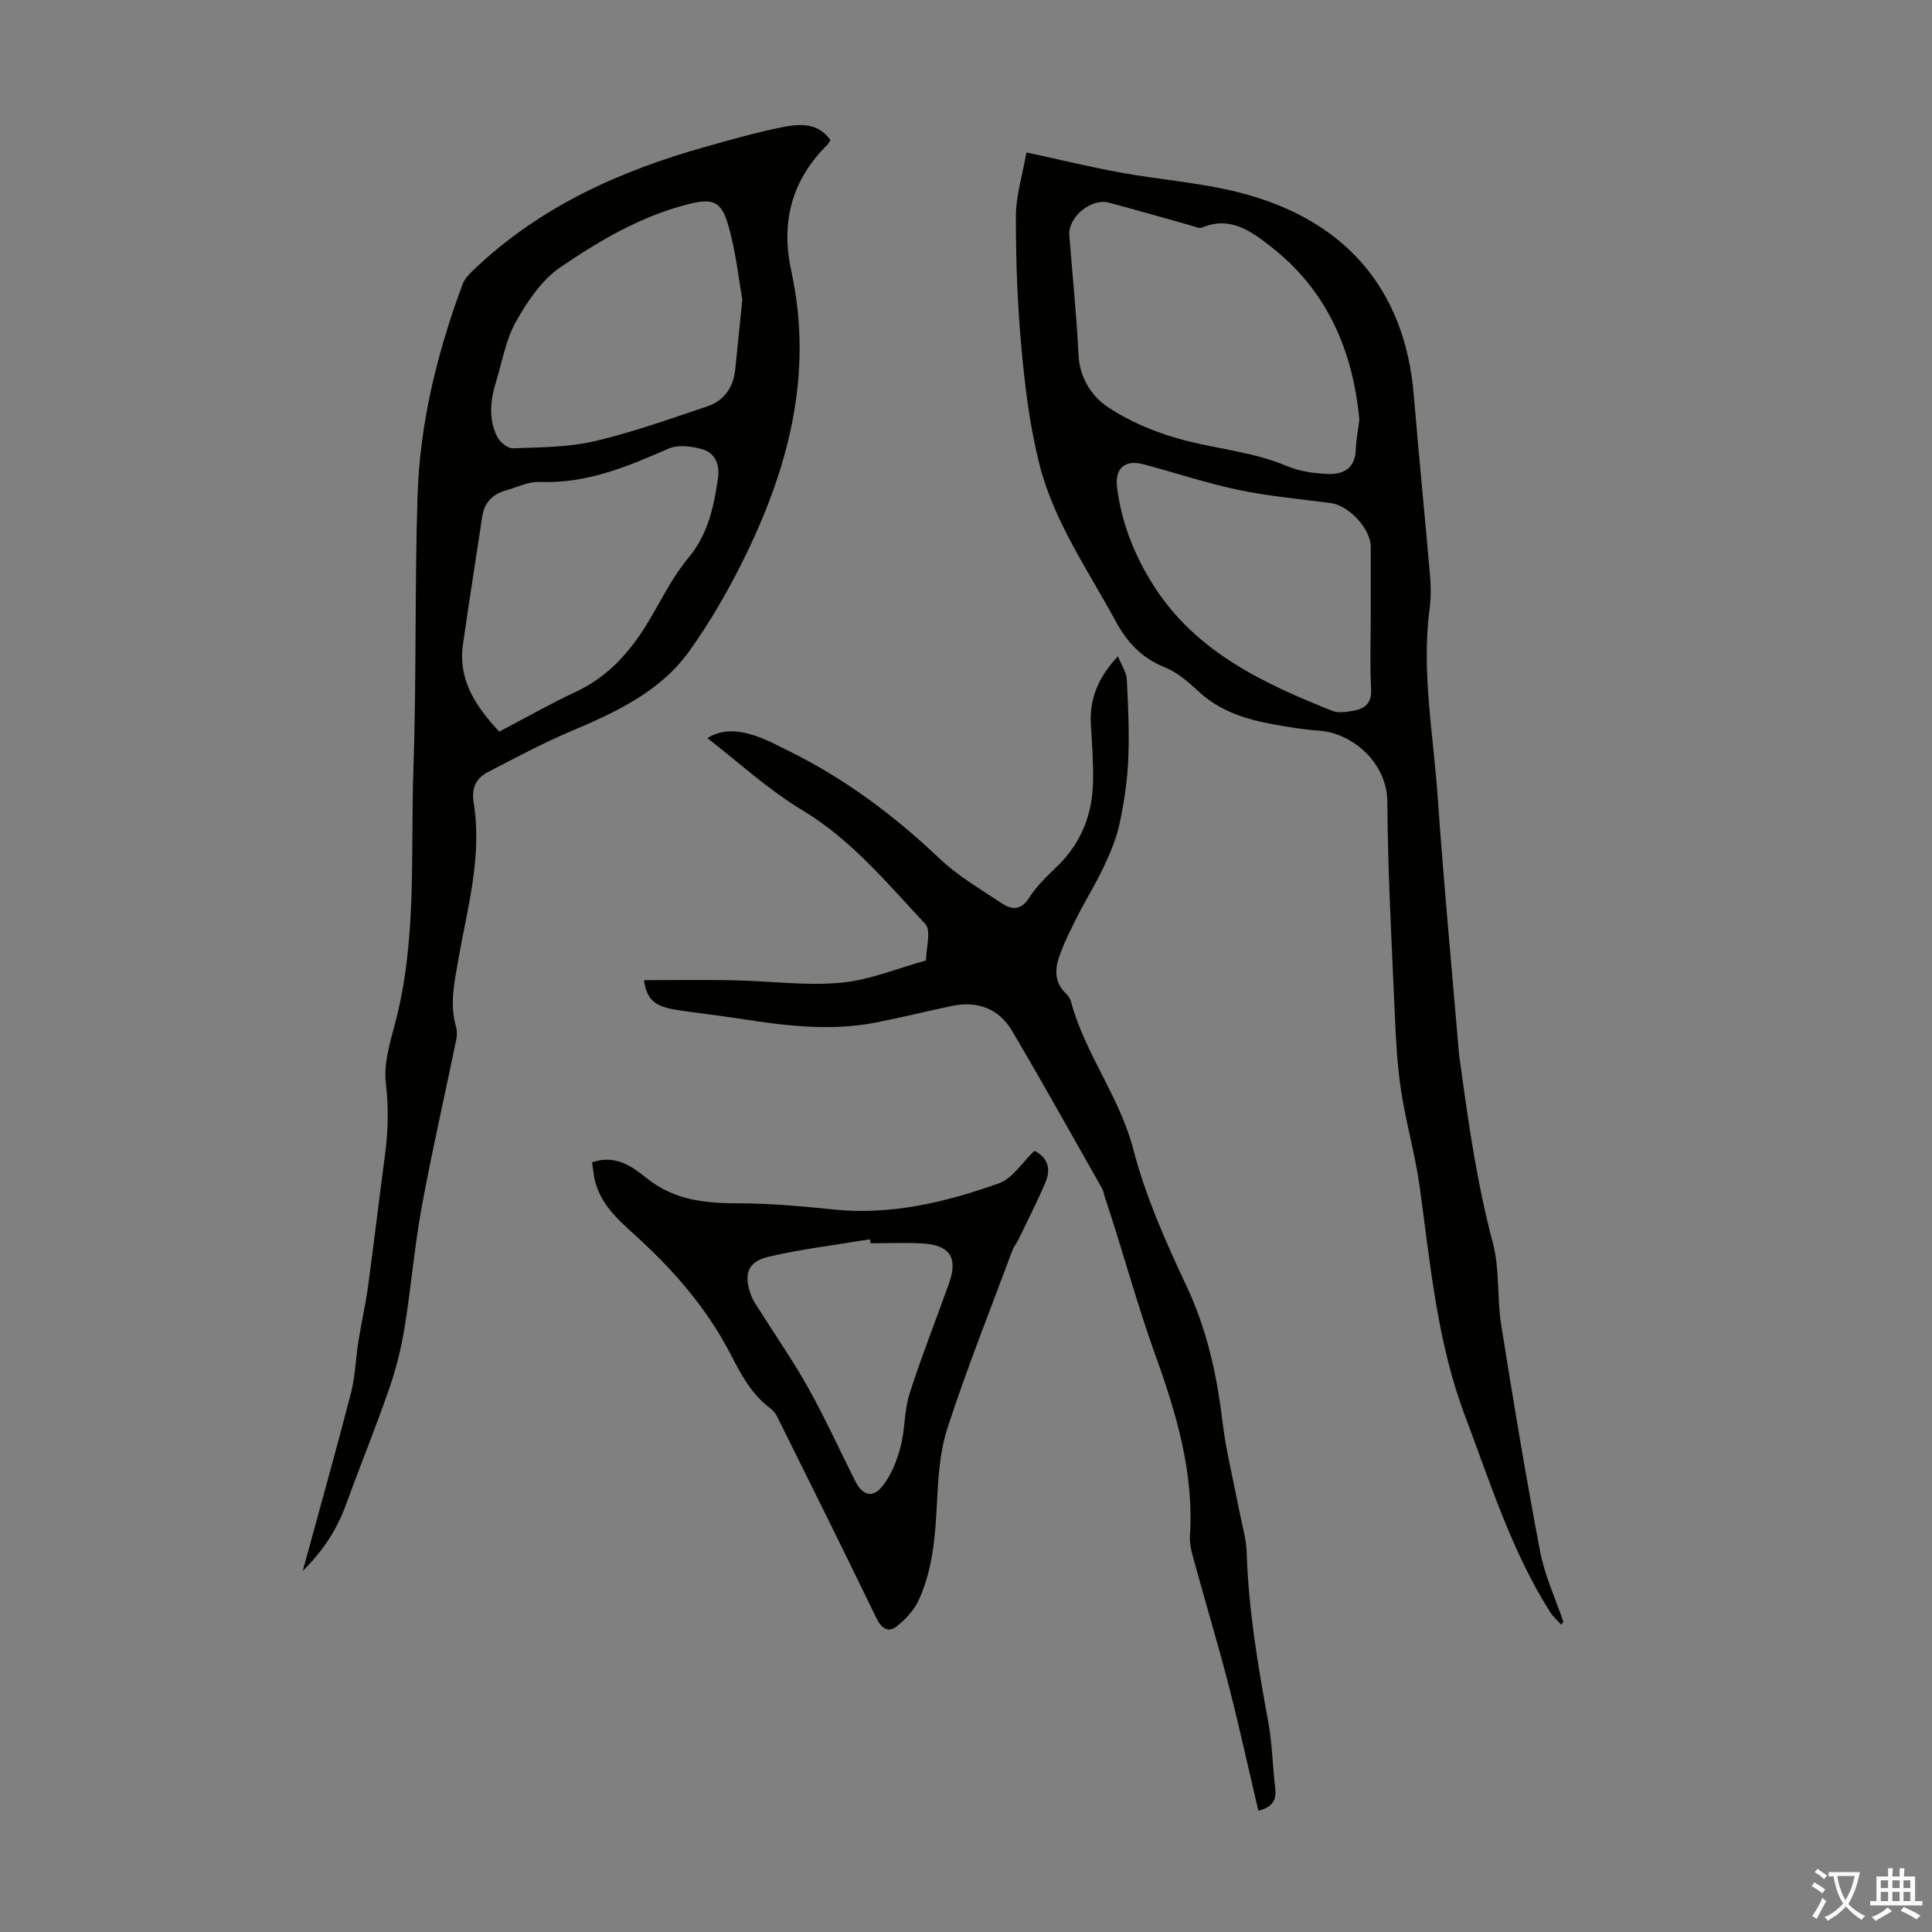 <svg enable-background="new 0 0 400 400" viewBox="0 0 400 400" xmlns="http://www.w3.org/2000/svg"><rect x="0" y="0" width="400" height="400" fill="#808080" stroke="none"/><g fill="#010100"><path d="m323.21 336.36c-.77-.87-1.67-1.66-2.29-2.63-7.97-12.58-12.35-26.69-17.57-40.49-5.83-15.42-7.21-31.51-9.42-47.54-.93-6.72-2.86-13.29-3.87-20-.81-5.39-1.07-10.88-1.31-16.33-.62-14.43-1.43-28.86-1.51-43.29-.04-8.3-7.37-14.31-14.09-14.8-3.23-.23-6.45-.74-9.63-1.33-5.65-1.05-11.01-2.72-15.4-6.82-2.11-1.97-4.45-3.98-7.07-5.03-4.78-1.91-7.73-5.2-10.12-9.59-5.7-10.5-12.67-20.47-15.67-32.16-2.02-7.85-3.02-16.02-3.77-24.12-.84-9.11-1.18-18.3-1.16-27.45.01-4.33 1.39-8.66 2.18-13.22 7.14 1.54 13.31 3.05 19.55 4.18 8.14 1.48 16.48 2.07 24.46 4.1 21.54 5.46 34.33 19.58 36.19 41.97 1.03 12.49 2.3 24.96 3.37 37.45.19 2.22.2 4.5-.09 6.7-1.72 13.04.75 25.9 1.65 38.82 1.24 17.74 2.91 35.46 4.41 53.18.08 1 .27 2 .4 2.99 1.66 12.23 3.45 24.41 6.63 36.4 1.44 5.43.84 11.37 1.73 16.98 2.49 15.67 5.09 31.33 8.06 46.91.95 4.98 3.17 9.71 4.82 14.56-.15.18-.32.37-.48.56zm-41.77-249.47c-1.32-14.18-6.59-26.66-18.21-35.74-4-3.13-8.42-6.54-14.3-4.05-.67.28-1.73-.24-2.58-.48-5.6-1.55-11.18-3.18-16.79-4.67-3.64-.97-8.46 3.01-8.17 6.75.62 8.25 1.52 16.49 1.9 24.76.22 4.75 2.78 8.61 5.96 10.74 4.9 3.29 10.73 5.64 16.49 7.09 6.9 1.74 14.04 2.38 20.72 5.21 2.59 1.1 5.6 1.5 8.45 1.63 3.17.14 5.64-1.14 5.78-4.96.07-2.01.47-4 .75-6.28zm2.36 41.05c0-4.92.01-9.83 0-14.75-.01-3.68-4.54-8.55-8.25-9.03-6.41-.84-12.88-1.42-19.19-2.74-6.65-1.39-13.12-3.59-19.7-5.31-3.83-1-5.86.91-5.39 4.75.93 7.45 3.65 14.27 7.67 20.53 8.73 13.62 22.59 20.07 36.88 25.78 1.24.5 2.9.24 4.3 0 2.39-.42 3.91-1.49 3.75-4.47-.26-4.92-.07-9.85-.07-14.76z"/><path d="m171.94 28.99c-.36.57-.45.79-.6.94-7.43 7.3-9.72 16.09-7.52 26.14 4.69 21.43-.63 41.23-10.1 60.23-3.18 6.37-6.8 12.61-10.93 18.4-6.07 8.51-15.28 12.76-24.65 16.72-5.84 2.47-11.45 5.5-17.1 8.41-2.53 1.3-3.46 3.39-2.97 6.38 1.81 11.1-1.32 21.78-3.19 32.54-.8 4.65-1.83 9.21-.45 13.91.24.82.2 1.8.02 2.65-2.38 11.57-5.03 23.1-7.16 34.72-1.51 8.24-2.19 16.63-3.54 24.9-.7 4.27-1.76 8.53-3.18 12.61-2.78 8.02-5.99 15.88-8.89 23.86-1.83 5.02-4.52 9.4-9 13.85 3.51-12.88 6.87-24.8 9.97-36.78.91-3.52 1-7.25 1.57-10.87.59-3.72 1.45-7.4 1.96-11.14 1.24-9.08 2.3-18.18 3.52-27.26.67-4.99.78-9.87.19-14.96-.46-3.93.79-8.19 1.85-12.15 4.65-17.35 3.24-35.13 3.85-52.74.65-18.9.26-37.83.86-56.73.48-15.08 4.07-29.65 9.33-43.78.43-1.17 1.47-2.19 2.41-3.09 13.56-12.92 30.05-20.35 47.82-25.34 5.27-1.48 10.54-3 15.9-4.07 3.53-.7 7.35-1.08 10.03 2.65zm-68.57 122.49c5.29-2.77 10.42-5.71 15.76-8.2 6.7-3.12 11.28-8.24 15-14.39 2.71-4.49 5.02-9.35 8.35-13.33 4.16-4.96 5.31-10.69 6.19-16.67.4-2.73-.68-5.16-3.32-5.9-2.2-.62-5.02-.96-6.99-.09-8.53 3.75-16.99 7.27-26.62 6.88-2.34-.09-4.74 1.11-7.1 1.79-2.7.78-4.37 2.51-4.8 5.37-1.33 8.83-2.73 17.65-3.99 26.48-1.05 7.39 2.67 12.85 7.52 18.06zm50.32-89.47c-.72-3.97-1.31-9.89-2.95-15.5-1.46-5-3.3-5.5-8.42-4.19-9.69 2.47-18.22 7.51-26.3 13.01-3.87 2.64-6.84 7.08-9.21 11.28-2.09 3.71-2.81 8.2-4.09 12.36-1.18 3.83-1.64 7.74.21 11.44.56 1.11 2.18 2.45 3.26 2.41 5.66-.22 11.46-.2 16.93-1.48 7.89-1.84 15.57-4.62 23.28-7.19 3.61-1.21 5.48-4.03 5.84-7.83.41-4.12.84-8.23 1.45-14.31z"/><path d="m260.53 374.91c-2.06-8.77-3.94-17.38-6.13-25.91-2.17-8.42-4.69-16.75-6.98-25.13-.52-1.91-1.18-3.93-1.06-5.84.87-13.06-2.84-25.5-7.1-37.31-3.91-10.84-6.84-21.91-10.49-32.79-.21-.64-.3-1.34-.62-1.91-6.17-10.88-12.24-21.8-18.6-32.57-2.72-4.6-7.12-6.28-12.41-5.19-5.25 1.09-10.46 2.4-15.72 3.43-9.49 1.86-18.93.69-28.35-.8-4.52-.71-9.09-1.15-13.6-1.91-4.14-.7-5.63-2.35-6.14-6.05 6.19 0 12.4-.1 18.61.03 7.38.14 14.82 1.17 22.11.51 5.98-.54 11.79-3.01 17.67-4.62.01-2.57 1.13-6.18-.15-7.55-7.9-8.46-15.28-17.44-25.51-23.59-7.05-4.24-13.22-9.96-19.62-14.9 2.51-1.55 5.56-1.93 9.86-.5 2.42.8 4.7 2.04 7 3.17 11.62 5.72 21.83 13.35 31.22 22.27 3.76 3.58 8.39 6.27 12.75 9.19 2.11 1.42 4.07 1.67 5.83-1.1 1.54-2.42 3.71-4.48 5.8-6.5 5.04-4.88 7.32-10.88 7.41-17.75.05-3.8-.2-7.61-.45-11.4-.35-5.33 1.38-9.82 5.6-14.31.76 1.89 1.75 3.29 1.83 4.74.29 5.56.54 11.14.3 16.7-.19 4.4-.86 8.83-1.78 13.14-.65 3.03-1.87 5.99-3.19 8.81-1.63 3.5-3.7 6.79-5.45 10.24-1.4 2.77-2.82 5.56-3.85 8.48-.94 2.7-1.02 5.49 1.4 7.74.47.44.87 1.09 1.04 1.71 2.87 10.72 10.01 19.54 12.85 30.43 2.54 9.76 6.72 19.19 11.03 28.36 4.22 8.97 6.28 18.27 7.44 27.98.73 6.08 2.25 12.07 3.4 18.11.59 3.06 1.54 6.12 1.64 9.2.37 11.9 2.36 23.56 4.5 35.23.8 4.38.84 8.9 1.39 13.33.28 2.34-.25 3.96-3.48 4.83z"/><path d="m122.59 240.65c4.81-1.71 8.41.95 11.15 3.17 5.93 4.8 12.46 5.31 19.54 5.32 6.46.01 12.93.63 19.36 1.28 11.88 1.2 23.17-1.51 34.15-5.42 2.87-1.02 4.9-4.39 7.38-6.74 2.93 1.5 3.39 3.91 2.29 6.51-1.73 4.1-3.78 8.06-5.71 12.07-.34.7-.88 1.32-1.15 2.04-4.54 12.23-9.39 24.36-13.43 36.75-1.66 5.1-1.95 10.76-2.22 16.19-.33 6.65-.93 13.22-3.66 19.31-.97 2.18-2.81 4.18-4.72 5.65-1.63 1.26-3.07.41-4.1-1.72-6.75-13.97-13.67-27.86-20.56-41.75-.34-.68-.88-1.32-1.49-1.78-3.89-2.92-6.02-7.02-8.2-11.23-4.83-9.34-11.63-17.19-19.36-24.23-3.83-3.49-7.77-6.83-8.82-12.28-.18-.97-.28-1.95-.45-3.14zm57.66 16.75c-.05-.27-.1-.55-.14-.82-7.01 1.17-14.09 2-20.99 3.62-4.35 1.02-5.2 3.63-3.63 7.94.45 1.23 1.27 2.33 1.98 3.46 3.32 5.27 6.9 10.4 9.92 15.84 3.47 6.24 6.45 12.76 9.65 19.16 1.54 3.08 3.66 3.68 5.76.98 1.77-2.28 2.92-5.23 3.66-8.06.94-3.54.72-7.42 1.83-10.89 2.47-7.75 5.49-15.31 8.21-22.98 1.87-5.27.15-7.88-5.51-8.21-3.57-.2-7.16-.04-10.74-.04z"/></g><path d="m377.9 391.2c-.2.3-.4.5-.6.8-.7-.6-1.4-1-2.2-1.5.2-.3.4-.5.5-.8.6.4 1.4.8 2.3 1.5zm-1.8 6.1c-.2-.2-.5-.4-.9-.6.4-.6.8-1.2 1.2-1.9s.7-1.3.9-1.9c.3.3.5.5.8.7-.7 1.3-1.4 2.6-2 3.7zm2.2-9c-.3.3-.5.5-.6.8-.6-.6-1.3-1.1-2-1.5.3-.3.5-.5.6-.7.6.5 1.3.9 2 1.4zm.3.2v-.9h2 4.5c-.3 1.3-.6 2.5-1 3.6s-.9 2.1-1.4 3c.4.5 1 1 1.6 1.4s1.2.8 1.9 1.1c-.3.2-.5.4-.8.8-.4-.3-1-.7-1.6-1.2s-1.2-1.1-1.6-1.6c-.5.6-1.1 1.1-1.7 1.6s-1.4.9-2.1 1.4c-.1-.3-.3-.5-.7-.8.6-.2 1.2-.5 1.9-1s1.4-1.1 2-1.8c-.5-.8-.9-1.6-1.2-2.5s-.6-2-.8-3.2c-.4.1-.7.1-1 .1zm2.5 2.7c.3 1 .7 1.7 1 2.2.3-.5.6-1.1 1-2s.6-1.9.9-3h-3.2-.4c.1.9.3 1.8.7 2.8z" fill="#fbfafc"/><path d="m396.5 388.5v1.5 3.6h1.5v.9c-.4 0-1 0-1.7 0h-7.9c-.5 0-.9 0-1.2 0v-.9h1.3v-3.5c0-.7 0-1.2 0-1.6h2.4c0-.8 0-1.4 0-1.7h1c0 .3-.1.8-.1 1.7h1.5c0-.8 0-1.4 0-1.7h1c0 .3-.1.9-.1 1.7zm-8.2 9.2c-.2-.3-.5-.5-.8-.8.8-.3 1.4-.6 1.9-.9s1-.7 1.4-1.1c.3.3.6.5.9.8-1.6 1-2.8 1.6-3.4 2zm2.6-6.8v-1.6h-1.5v1.6zm0 2.7v-1.9h-1.5v1.9zm2.4-2.7v-1.6h-1.5v1.6zm0 2.7v-1.9h-1.5v1.9zm.2 2 .7-.8c.4.2.9.5 1.6.8s1.3.7 1.8 1c-.3.3-.5.5-.8.8-.4-.3-1.5-1-3.3-1.8zm2-4.7v-1.6h-1.4v1.6zm0 2.7v-1.9h-1.4v1.9z" fill="#fbfafc"/></svg>